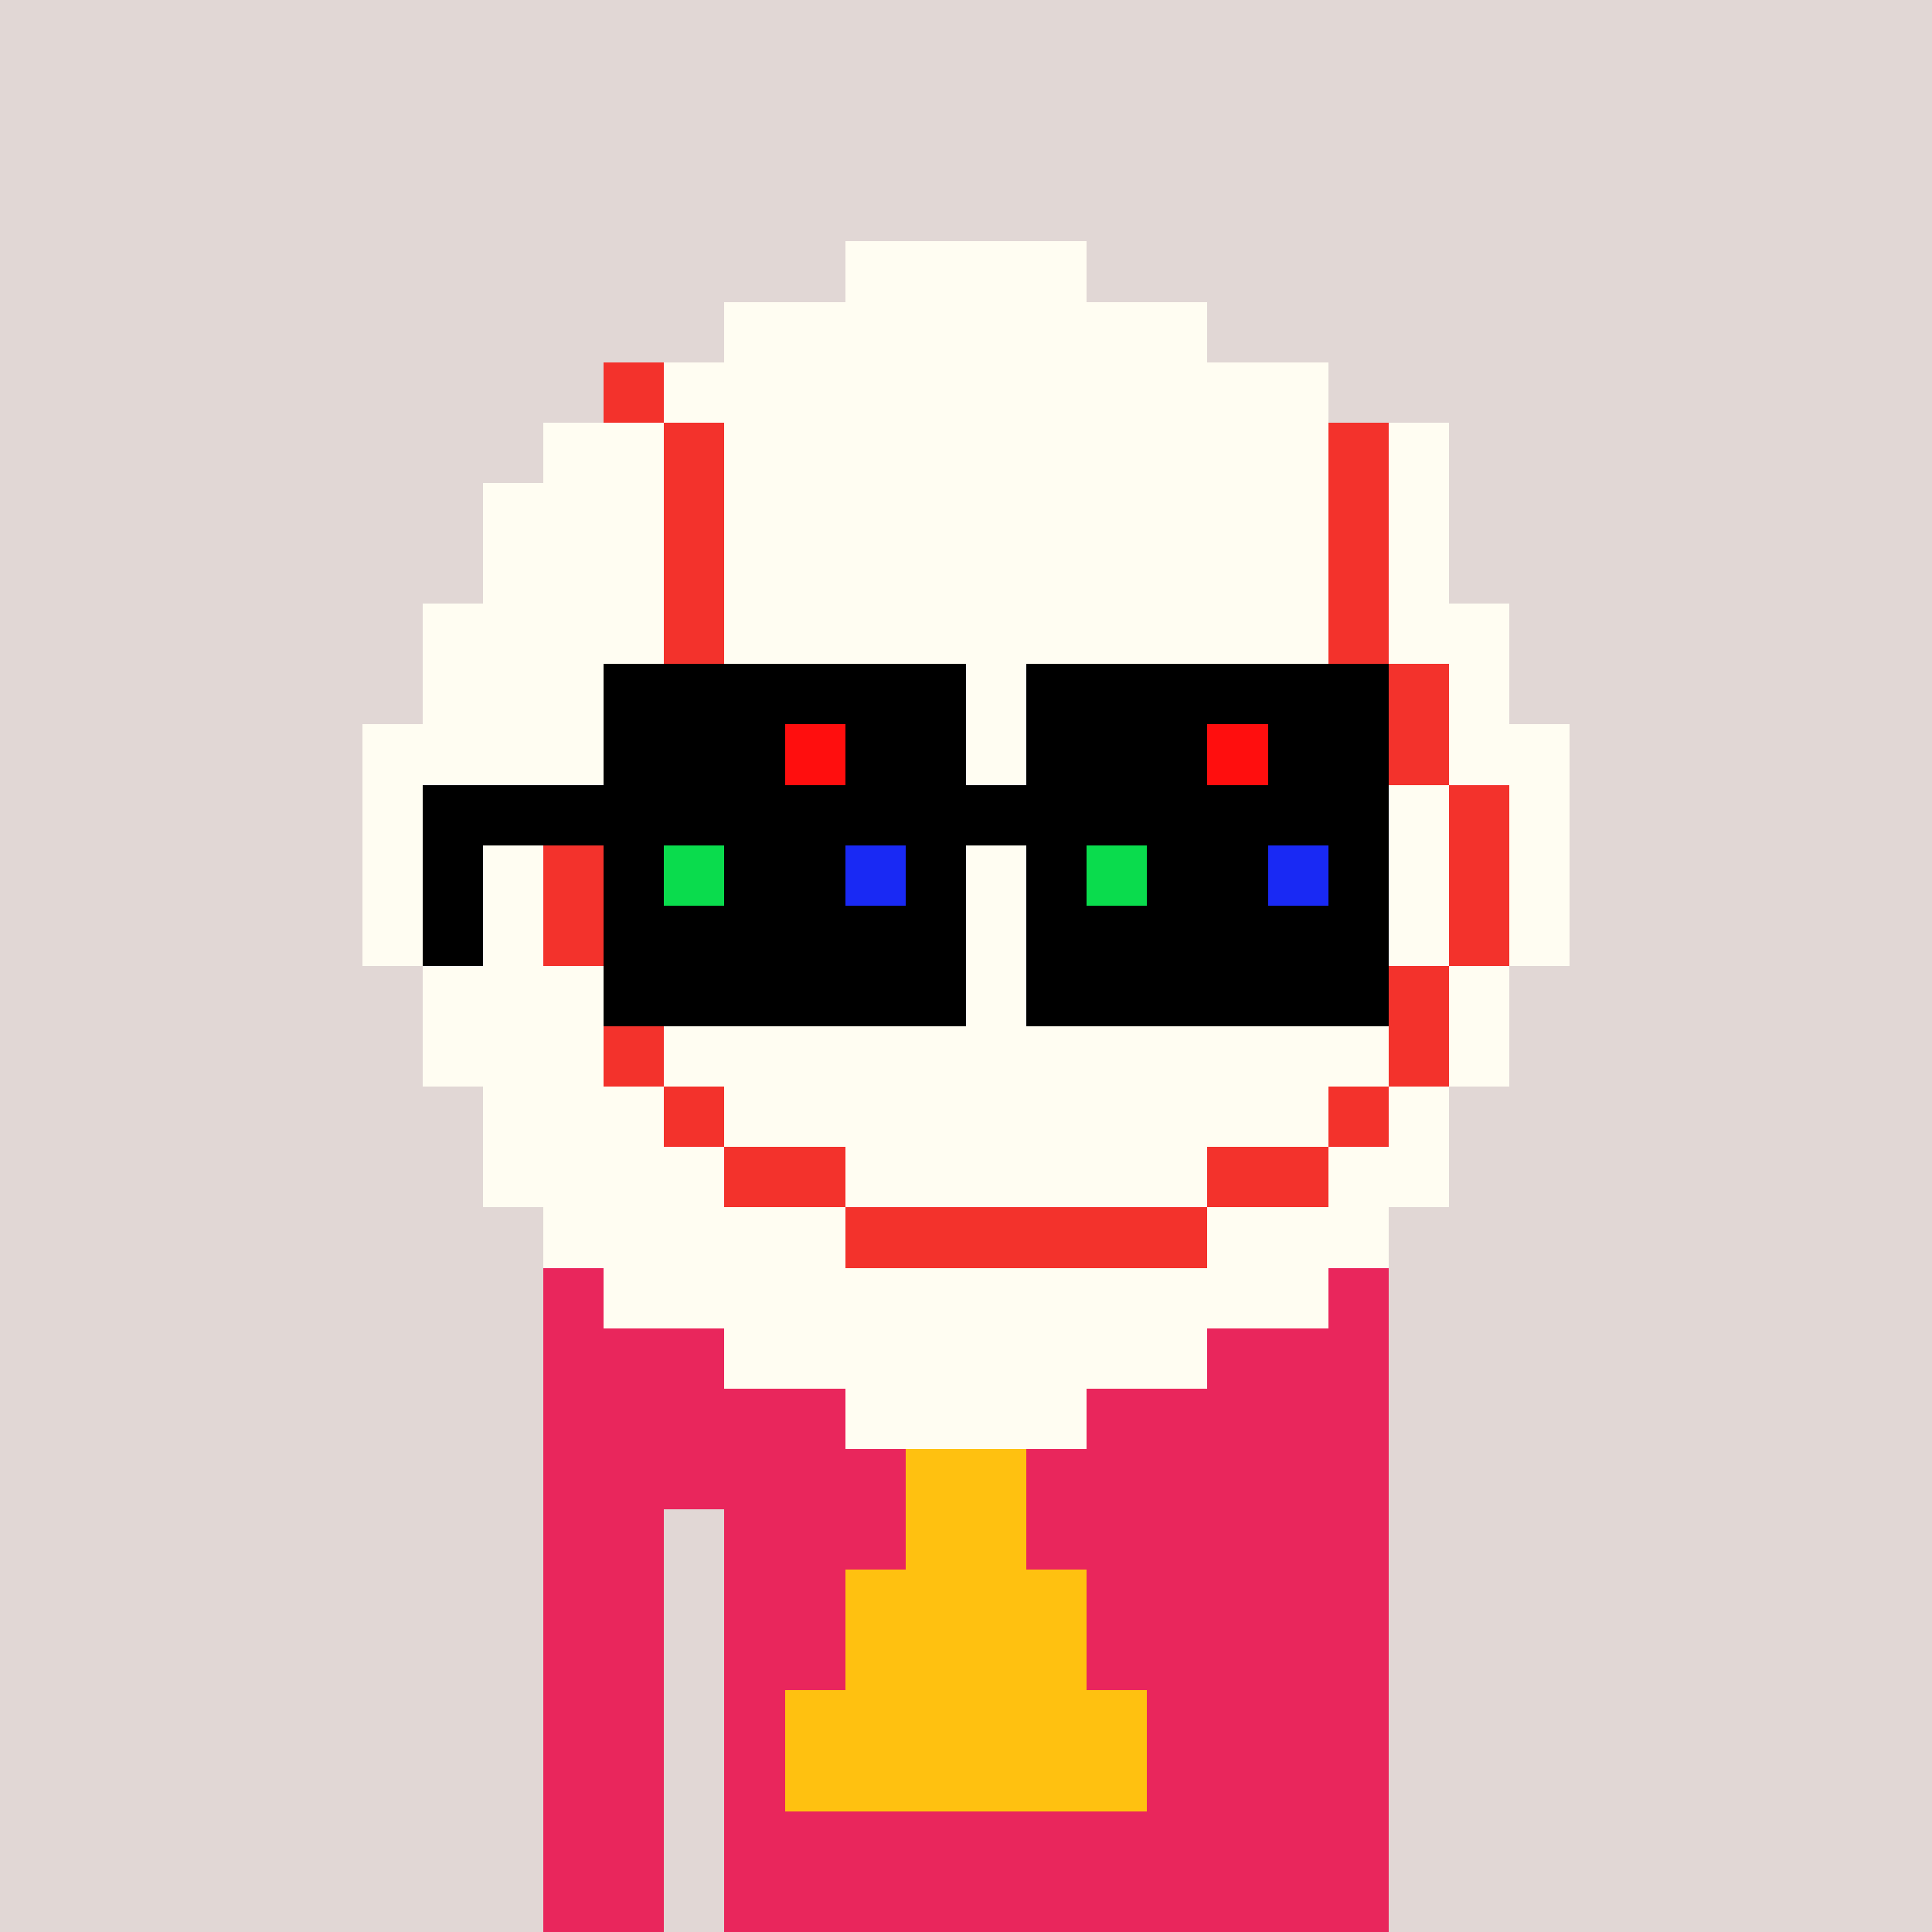 <svg width="320" height="320" viewBox="0 0 320 320" xmlns="http://www.w3.org/2000/svg" shape-rendering="crispEdges"> <rect width="100%" height="100%" fill="#e1d7d5" /><rect width="140" height="10" x="90" y="210" fill="#e9265c" shape-rendering="crispEdges" /><rect width="140" height="10" x="90" y="220" fill="#e9265c" shape-rendering="crispEdges" /><rect width="140" height="10" x="90" y="230" fill="#e9265c" shape-rendering="crispEdges" /><rect width="140" height="10" x="90" y="240" fill="#e9265c" shape-rendering="crispEdges" /><rect width="20" height="10" x="90" y="250" fill="#e9265c" shape-rendering="crispEdges" /><rect width="110" height="10" x="120" y="250" fill="#e9265c" shape-rendering="crispEdges" /><rect width="20" height="10" x="90" y="260" fill="#e9265c" shape-rendering="crispEdges" /><rect width="110" height="10" x="120" y="260" fill="#e9265c" shape-rendering="crispEdges" /><rect width="20" height="10" x="90" y="270" fill="#e9265c" shape-rendering="crispEdges" /><rect width="110" height="10" x="120" y="270" fill="#e9265c" shape-rendering="crispEdges" /><rect width="20" height="10" x="90" y="280" fill="#e9265c" shape-rendering="crispEdges" /><rect width="110" height="10" x="120" y="280" fill="#e9265c" shape-rendering="crispEdges" /><rect width="20" height="10" x="90" y="290" fill="#e9265c" shape-rendering="crispEdges" /><rect width="110" height="10" x="120" y="290" fill="#e9265c" shape-rendering="crispEdges" /><rect width="20" height="10" x="90" y="300" fill="#e9265c" shape-rendering="crispEdges" /><rect width="110" height="10" x="120" y="300" fill="#e9265c" shape-rendering="crispEdges" /><rect width="20" height="10" x="90" y="310" fill="#e9265c" shape-rendering="crispEdges" /><rect width="110" height="10" x="120" y="310" fill="#e9265c" shape-rendering="crispEdges" /><rect width="10" height="10" x="120" y="210" fill="#ffc110" shape-rendering="crispEdges" /><rect width="10" height="10" x="190" y="210" fill="#ffc110" shape-rendering="crispEdges" /><rect width="10" height="10" x="130" y="220" fill="#ffc110" shape-rendering="crispEdges" /><rect width="10" height="10" x="180" y="220" fill="#ffc110" shape-rendering="crispEdges" /><rect width="10" height="10" x="140" y="230" fill="#ffc110" shape-rendering="crispEdges" /><rect width="10" height="10" x="170" y="230" fill="#ffc110" shape-rendering="crispEdges" /><rect width="20" height="10" x="150" y="240" fill="#ffc110" shape-rendering="crispEdges" /><rect width="20" height="10" x="150" y="250" fill="#ffc110" shape-rendering="crispEdges" /><rect width="40" height="10" x="140" y="260" fill="#ffc110" shape-rendering="crispEdges" /><rect width="40" height="10" x="140" y="270" fill="#ffc110" shape-rendering="crispEdges" /><rect width="60" height="10" x="130" y="280" fill="#ffc110" shape-rendering="crispEdges" /><rect width="60" height="10" x="130" y="290" fill="#ffc110" shape-rendering="crispEdges" /><rect width="40" height="10" x="140" y="40" fill="#fffdf2" shape-rendering="crispEdges" /><rect width="80" height="10" x="120" y="50" fill="#fffdf2" shape-rendering="crispEdges" /><rect width="10" height="10" x="100" y="60" fill="#f3322c" shape-rendering="crispEdges" /><rect width="110" height="10" x="110" y="60" fill="#fffdf2" shape-rendering="crispEdges" /><rect width="20" height="10" x="90" y="70" fill="#fffdf2" shape-rendering="crispEdges" /><rect width="10" height="10" x="110" y="70" fill="#f3322c" shape-rendering="crispEdges" /><rect width="100" height="10" x="120" y="70" fill="#fffdf2" shape-rendering="crispEdges" /><rect width="10" height="10" x="220" y="70" fill="#f3322c" shape-rendering="crispEdges" /><rect width="10" height="10" x="230" y="70" fill="#fffdf2" shape-rendering="crispEdges" /><rect width="30" height="10" x="80" y="80" fill="#fffdf2" shape-rendering="crispEdges" /><rect width="10" height="10" x="110" y="80" fill="#f3322c" shape-rendering="crispEdges" /><rect width="100" height="10" x="120" y="80" fill="#fffdf2" shape-rendering="crispEdges" /><rect width="10" height="10" x="220" y="80" fill="#f3322c" shape-rendering="crispEdges" /><rect width="10" height="10" x="230" y="80" fill="#fffdf2" shape-rendering="crispEdges" /><rect width="30" height="10" x="80" y="90" fill="#fffdf2" shape-rendering="crispEdges" /><rect width="10" height="10" x="110" y="90" fill="#f3322c" shape-rendering="crispEdges" /><rect width="100" height="10" x="120" y="90" fill="#fffdf2" shape-rendering="crispEdges" /><rect width="10" height="10" x="220" y="90" fill="#f3322c" shape-rendering="crispEdges" /><rect width="10" height="10" x="230" y="90" fill="#fffdf2" shape-rendering="crispEdges" /><rect width="40" height="10" x="70" y="100" fill="#fffdf2" shape-rendering="crispEdges" /><rect width="10" height="10" x="110" y="100" fill="#f3322c" shape-rendering="crispEdges" /><rect width="100" height="10" x="120" y="100" fill="#fffdf2" shape-rendering="crispEdges" /><rect width="10" height="10" x="220" y="100" fill="#f3322c" shape-rendering="crispEdges" /><rect width="20" height="10" x="230" y="100" fill="#fffdf2" shape-rendering="crispEdges" /><rect width="30" height="10" x="70" y="110" fill="#fffdf2" shape-rendering="crispEdges" /><rect width="10" height="10" x="100" y="110" fill="#f3322c" shape-rendering="crispEdges" /><rect width="120" height="10" x="110" y="110" fill="#fffdf2" shape-rendering="crispEdges" /><rect width="10" height="10" x="230" y="110" fill="#f3322c" shape-rendering="crispEdges" /><rect width="10" height="10" x="240" y="110" fill="#fffdf2" shape-rendering="crispEdges" /><rect width="40" height="10" x="60" y="120" fill="#fffdf2" shape-rendering="crispEdges" /><rect width="10" height="10" x="100" y="120" fill="#f3322c" shape-rendering="crispEdges" /><rect width="120" height="10" x="110" y="120" fill="#fffdf2" shape-rendering="crispEdges" /><rect width="10" height="10" x="230" y="120" fill="#f3322c" shape-rendering="crispEdges" /><rect width="20" height="10" x="240" y="120" fill="#fffdf2" shape-rendering="crispEdges" /><rect width="30" height="10" x="60" y="130" fill="#fffdf2" shape-rendering="crispEdges" /><rect width="10" height="10" x="90" y="130" fill="#f3322c" shape-rendering="crispEdges" /><rect width="140" height="10" x="100" y="130" fill="#fffdf2" shape-rendering="crispEdges" /><rect width="10" height="10" x="240" y="130" fill="#f3322c" shape-rendering="crispEdges" /><rect width="10" height="10" x="250" y="130" fill="#fffdf2" shape-rendering="crispEdges" /><rect width="30" height="10" x="60" y="140" fill="#fffdf2" shape-rendering="crispEdges" /><rect width="10" height="10" x="90" y="140" fill="#f3322c" shape-rendering="crispEdges" /><rect width="140" height="10" x="100" y="140" fill="#fffdf2" shape-rendering="crispEdges" /><rect width="10" height="10" x="240" y="140" fill="#f3322c" shape-rendering="crispEdges" /><rect width="10" height="10" x="250" y="140" fill="#fffdf2" shape-rendering="crispEdges" /><rect width="30" height="10" x="60" y="150" fill="#fffdf2" shape-rendering="crispEdges" /><rect width="10" height="10" x="90" y="150" fill="#f3322c" shape-rendering="crispEdges" /><rect width="140" height="10" x="100" y="150" fill="#fffdf2" shape-rendering="crispEdges" /><rect width="10" height="10" x="240" y="150" fill="#f3322c" shape-rendering="crispEdges" /><rect width="10" height="10" x="250" y="150" fill="#fffdf2" shape-rendering="crispEdges" /><rect width="30" height="10" x="70" y="160" fill="#fffdf2" shape-rendering="crispEdges" /><rect width="10" height="10" x="100" y="160" fill="#f3322c" shape-rendering="crispEdges" /><rect width="120" height="10" x="110" y="160" fill="#fffdf2" shape-rendering="crispEdges" /><rect width="10" height="10" x="230" y="160" fill="#f3322c" shape-rendering="crispEdges" /><rect width="10" height="10" x="240" y="160" fill="#fffdf2" shape-rendering="crispEdges" /><rect width="30" height="10" x="70" y="170" fill="#fffdf2" shape-rendering="crispEdges" /><rect width="10" height="10" x="100" y="170" fill="#f3322c" shape-rendering="crispEdges" /><rect width="120" height="10" x="110" y="170" fill="#fffdf2" shape-rendering="crispEdges" /><rect width="10" height="10" x="230" y="170" fill="#f3322c" shape-rendering="crispEdges" /><rect width="10" height="10" x="240" y="170" fill="#fffdf2" shape-rendering="crispEdges" /><rect width="30" height="10" x="80" y="180" fill="#fffdf2" shape-rendering="crispEdges" /><rect width="10" height="10" x="110" y="180" fill="#f3322c" shape-rendering="crispEdges" /><rect width="100" height="10" x="120" y="180" fill="#fffdf2" shape-rendering="crispEdges" /><rect width="10" height="10" x="220" y="180" fill="#f3322c" shape-rendering="crispEdges" /><rect width="10" height="10" x="230" y="180" fill="#fffdf2" shape-rendering="crispEdges" /><rect width="40" height="10" x="80" y="190" fill="#fffdf2" shape-rendering="crispEdges" /><rect width="20" height="10" x="120" y="190" fill="#f3322c" shape-rendering="crispEdges" /><rect width="60" height="10" x="140" y="190" fill="#fffdf2" shape-rendering="crispEdges" /><rect width="20" height="10" x="200" y="190" fill="#f3322c" shape-rendering="crispEdges" /><rect width="20" height="10" x="220" y="190" fill="#fffdf2" shape-rendering="crispEdges" /><rect width="50" height="10" x="90" y="200" fill="#fffdf2" shape-rendering="crispEdges" /><rect width="60" height="10" x="140" y="200" fill="#f3322c" shape-rendering="crispEdges" /><rect width="30" height="10" x="200" y="200" fill="#fffdf2" shape-rendering="crispEdges" /><rect width="120" height="10" x="100" y="210" fill="#fffdf2" shape-rendering="crispEdges" /><rect width="80" height="10" x="120" y="220" fill="#fffdf2" shape-rendering="crispEdges" /><rect width="40" height="10" x="140" y="230" fill="#fffdf2" shape-rendering="crispEdges" /><rect width="60" height="10" x="100" y="110" fill="#000000" shape-rendering="crispEdges" /><rect width="60" height="10" x="170" y="110" fill="#000000" shape-rendering="crispEdges" /><rect width="30" height="10" x="100" y="120" fill="#000000" shape-rendering="crispEdges" /><rect width="10" height="10" x="130" y="120" fill="#ff0e0e" shape-rendering="crispEdges" /><rect width="20" height="10" x="140" y="120" fill="#000000" shape-rendering="crispEdges" /><rect width="30" height="10" x="170" y="120" fill="#000000" shape-rendering="crispEdges" /><rect width="10" height="10" x="200" y="120" fill="#ff0e0e" shape-rendering="crispEdges" /><rect width="20" height="10" x="210" y="120" fill="#000000" shape-rendering="crispEdges" /><rect width="160" height="10" x="70" y="130" fill="#000000" shape-rendering="crispEdges" /><rect width="10" height="10" x="70" y="140" fill="#000000" shape-rendering="crispEdges" /><rect width="10" height="10" x="100" y="140" fill="#000000" shape-rendering="crispEdges" /><rect width="10" height="10" x="110" y="140" fill="#0adc4d" shape-rendering="crispEdges" /><rect width="20" height="10" x="120" y="140" fill="#000000" shape-rendering="crispEdges" /><rect width="10" height="10" x="140" y="140" fill="#1929f4" shape-rendering="crispEdges" /><rect width="10" height="10" x="150" y="140" fill="#000000" shape-rendering="crispEdges" /><rect width="10" height="10" x="170" y="140" fill="#000000" shape-rendering="crispEdges" /><rect width="10" height="10" x="180" y="140" fill="#0adc4d" shape-rendering="crispEdges" /><rect width="20" height="10" x="190" y="140" fill="#000000" shape-rendering="crispEdges" /><rect width="10" height="10" x="210" y="140" fill="#1929f4" shape-rendering="crispEdges" /><rect width="10" height="10" x="220" y="140" fill="#000000" shape-rendering="crispEdges" /><rect width="10" height="10" x="70" y="150" fill="#000000" shape-rendering="crispEdges" /><rect width="60" height="10" x="100" y="150" fill="#000000" shape-rendering="crispEdges" /><rect width="60" height="10" x="170" y="150" fill="#000000" shape-rendering="crispEdges" /><rect width="60" height="10" x="100" y="160" fill="#000000" shape-rendering="crispEdges" /><rect width="60" height="10" x="170" y="160" fill="#000000" shape-rendering="crispEdges" /></svg>